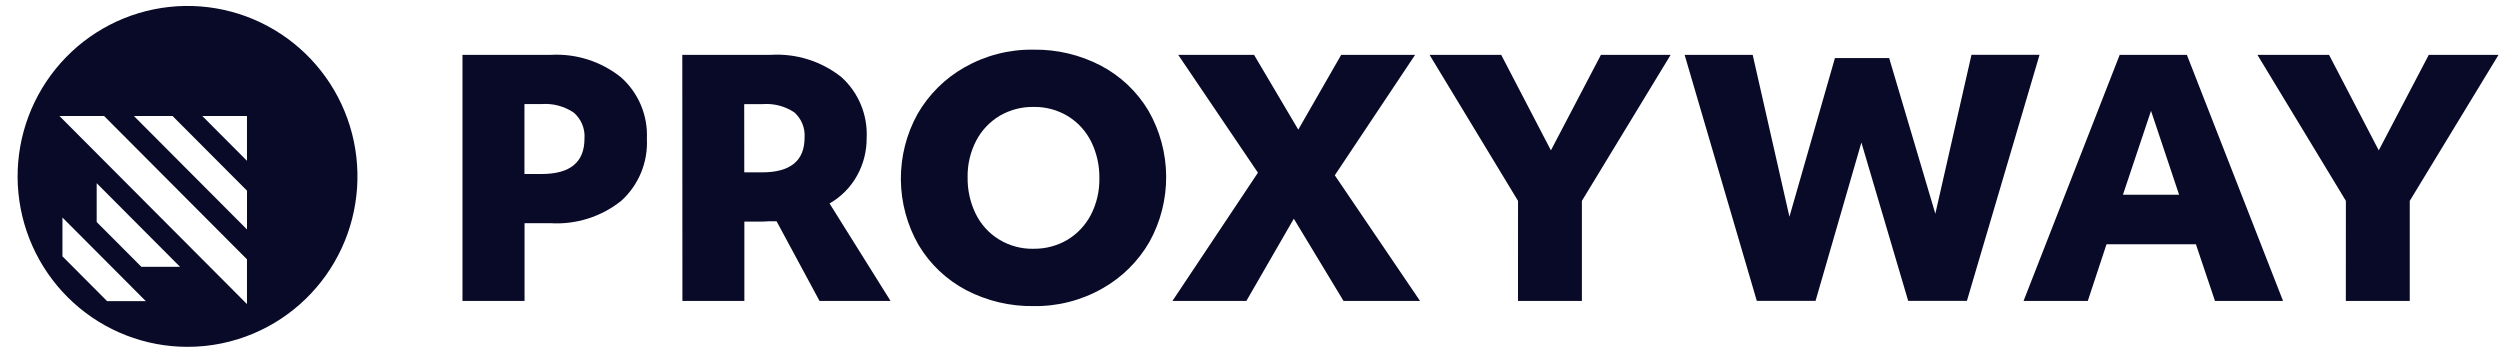 <svg width="110" height="16" viewBox="0 0 110 16" fill="none" xmlns="http://www.w3.org/2000/svg">
<path d="M20.349 2.413H24.243C25.356 2.352 26.454 2.705 27.325 3.403C27.704 3.739 28.003 4.156 28.2 4.624C28.396 5.091 28.486 5.596 28.463 6.103C28.489 6.613 28.402 7.122 28.208 7.594C28.014 8.065 27.718 8.488 27.341 8.831C26.462 9.535 25.353 9.888 24.23 9.821H23.08V13.24H20.349V2.413ZM23.076 7.656H23.829C25.088 7.656 25.717 7.138 25.717 6.103C25.734 5.889 25.7 5.673 25.619 5.474C25.537 5.275 25.41 5.098 25.249 4.957C24.831 4.674 24.331 4.542 23.829 4.579H23.076V7.656Z" fill="#080A27"/>
<path d="M30.021 2.413H33.915C35.033 2.345 36.138 2.693 37.018 3.389C37.392 3.725 37.686 4.141 37.878 4.605C38.071 5.07 38.158 5.572 38.133 6.074C38.137 6.655 37.991 7.227 37.707 7.734C37.423 8.243 37.005 8.664 36.5 8.952L39.184 13.241H36.059L34.17 9.736H33.95C33.861 9.736 33.775 9.736 33.695 9.743C33.614 9.751 33.56 9.751 33.531 9.751H32.752V13.241H30.026L30.021 2.413ZM32.748 7.584H33.526C34.776 7.584 35.401 7.076 35.401 6.06C35.417 5.851 35.385 5.641 35.306 5.447C35.227 5.253 35.104 5.08 34.947 4.942C34.536 4.67 34.046 4.543 33.555 4.581H32.745L32.748 7.584Z" fill="#080A27"/>
<path d="M45.475 13.468C44.448 13.483 43.433 13.243 42.52 12.77C41.651 12.315 40.923 11.627 40.419 10.783C39.916 9.908 39.647 8.918 39.638 7.908C39.63 6.898 39.881 5.903 40.369 5.02C40.863 4.159 41.579 3.447 42.442 2.961C43.366 2.436 44.413 2.168 45.475 2.185C46.502 2.17 47.517 2.41 48.429 2.883C49.299 3.338 50.026 4.026 50.531 4.87C51.034 5.745 51.303 6.735 51.311 7.745C51.32 8.755 51.069 9.75 50.581 10.633C50.087 11.494 49.37 12.205 48.507 12.691C47.583 13.217 46.536 13.485 45.475 13.468ZM45.475 10.945C45.993 10.953 46.503 10.82 46.952 10.56C47.391 10.3 47.75 9.923 47.989 9.471C48.252 8.968 48.384 8.407 48.372 7.839C48.381 7.287 48.259 6.74 48.017 6.243C47.79 5.78 47.437 5.39 46.999 5.118C46.54 4.837 46.01 4.694 45.472 4.705C44.954 4.697 44.444 4.83 43.995 5.09C43.556 5.35 43.197 5.727 42.958 6.179C42.695 6.682 42.563 7.243 42.575 7.811C42.567 8.364 42.689 8.91 42.93 9.407C43.157 9.871 43.51 10.261 43.949 10.532C44.407 10.814 44.937 10.957 45.475 10.947V10.945Z" fill="#080A27"/>
<path d="M55.349 7.599L51.841 2.413H55.178L57.124 5.704L59.013 2.413H62.265L58.731 7.713L62.481 13.241H59.115L56.928 9.623L54.84 13.241H51.587L55.349 7.599Z" fill="#080A27"/>
<path d="M66.793 8.838L62.9 2.413H66.053L68.24 6.616L70.441 2.413H73.509L69.603 8.838V13.241H66.792L66.793 8.838Z" fill="#080A27"/>
<path d="M74.123 2.413H77.118L78.735 9.536L80.737 2.555H83.123L85.155 9.405L86.745 2.411H89.74L86.544 13.238H83.96L81.901 6.271L79.884 13.238H77.299L74.123 2.413Z" fill="#080A27"/>
<path d="M93.267 2.413H96.222L100.454 13.241H97.459L96.62 10.748H92.686L91.863 13.241H89.037L93.267 2.413ZM95.88 8.567L94.645 4.877L93.41 8.567H95.88Z" fill="#080A27"/>
<path d="M103.219 8.838L99.326 2.413H102.478L104.665 6.616L106.867 2.413H109.935L106.029 8.838V13.241H103.217L103.219 8.838Z" fill="#080A27"/>
<path d="M8.242 15.261C6.389 15.259 4.602 14.566 3.229 13.317C1.856 12.068 0.995 10.352 0.811 8.502C0.628 6.652 1.137 4.8 2.238 3.305C3.339 1.809 4.955 0.778 6.772 0.41C8.588 0.042 10.477 0.364 12.07 1.313C13.664 2.263 14.849 3.772 15.396 5.548C15.942 7.325 15.812 9.242 15.03 10.927C14.247 12.613 12.869 13.946 11.162 14.67C10.238 15.062 9.245 15.263 8.242 15.261ZM2.617 5.105L10.867 13.38V11.41L4.581 5.105H2.617ZM2.748 9.571V11.279L4.712 13.249H6.415L2.748 9.571ZM4.254 8.06V9.769L6.219 11.739H7.921L4.254 8.06ZM7.593 5.105H5.892L10.868 10.097V8.389L7.593 5.105ZM8.902 5.105L10.867 7.075V5.105H8.902Z" fill="#080A27"/>
</svg>
